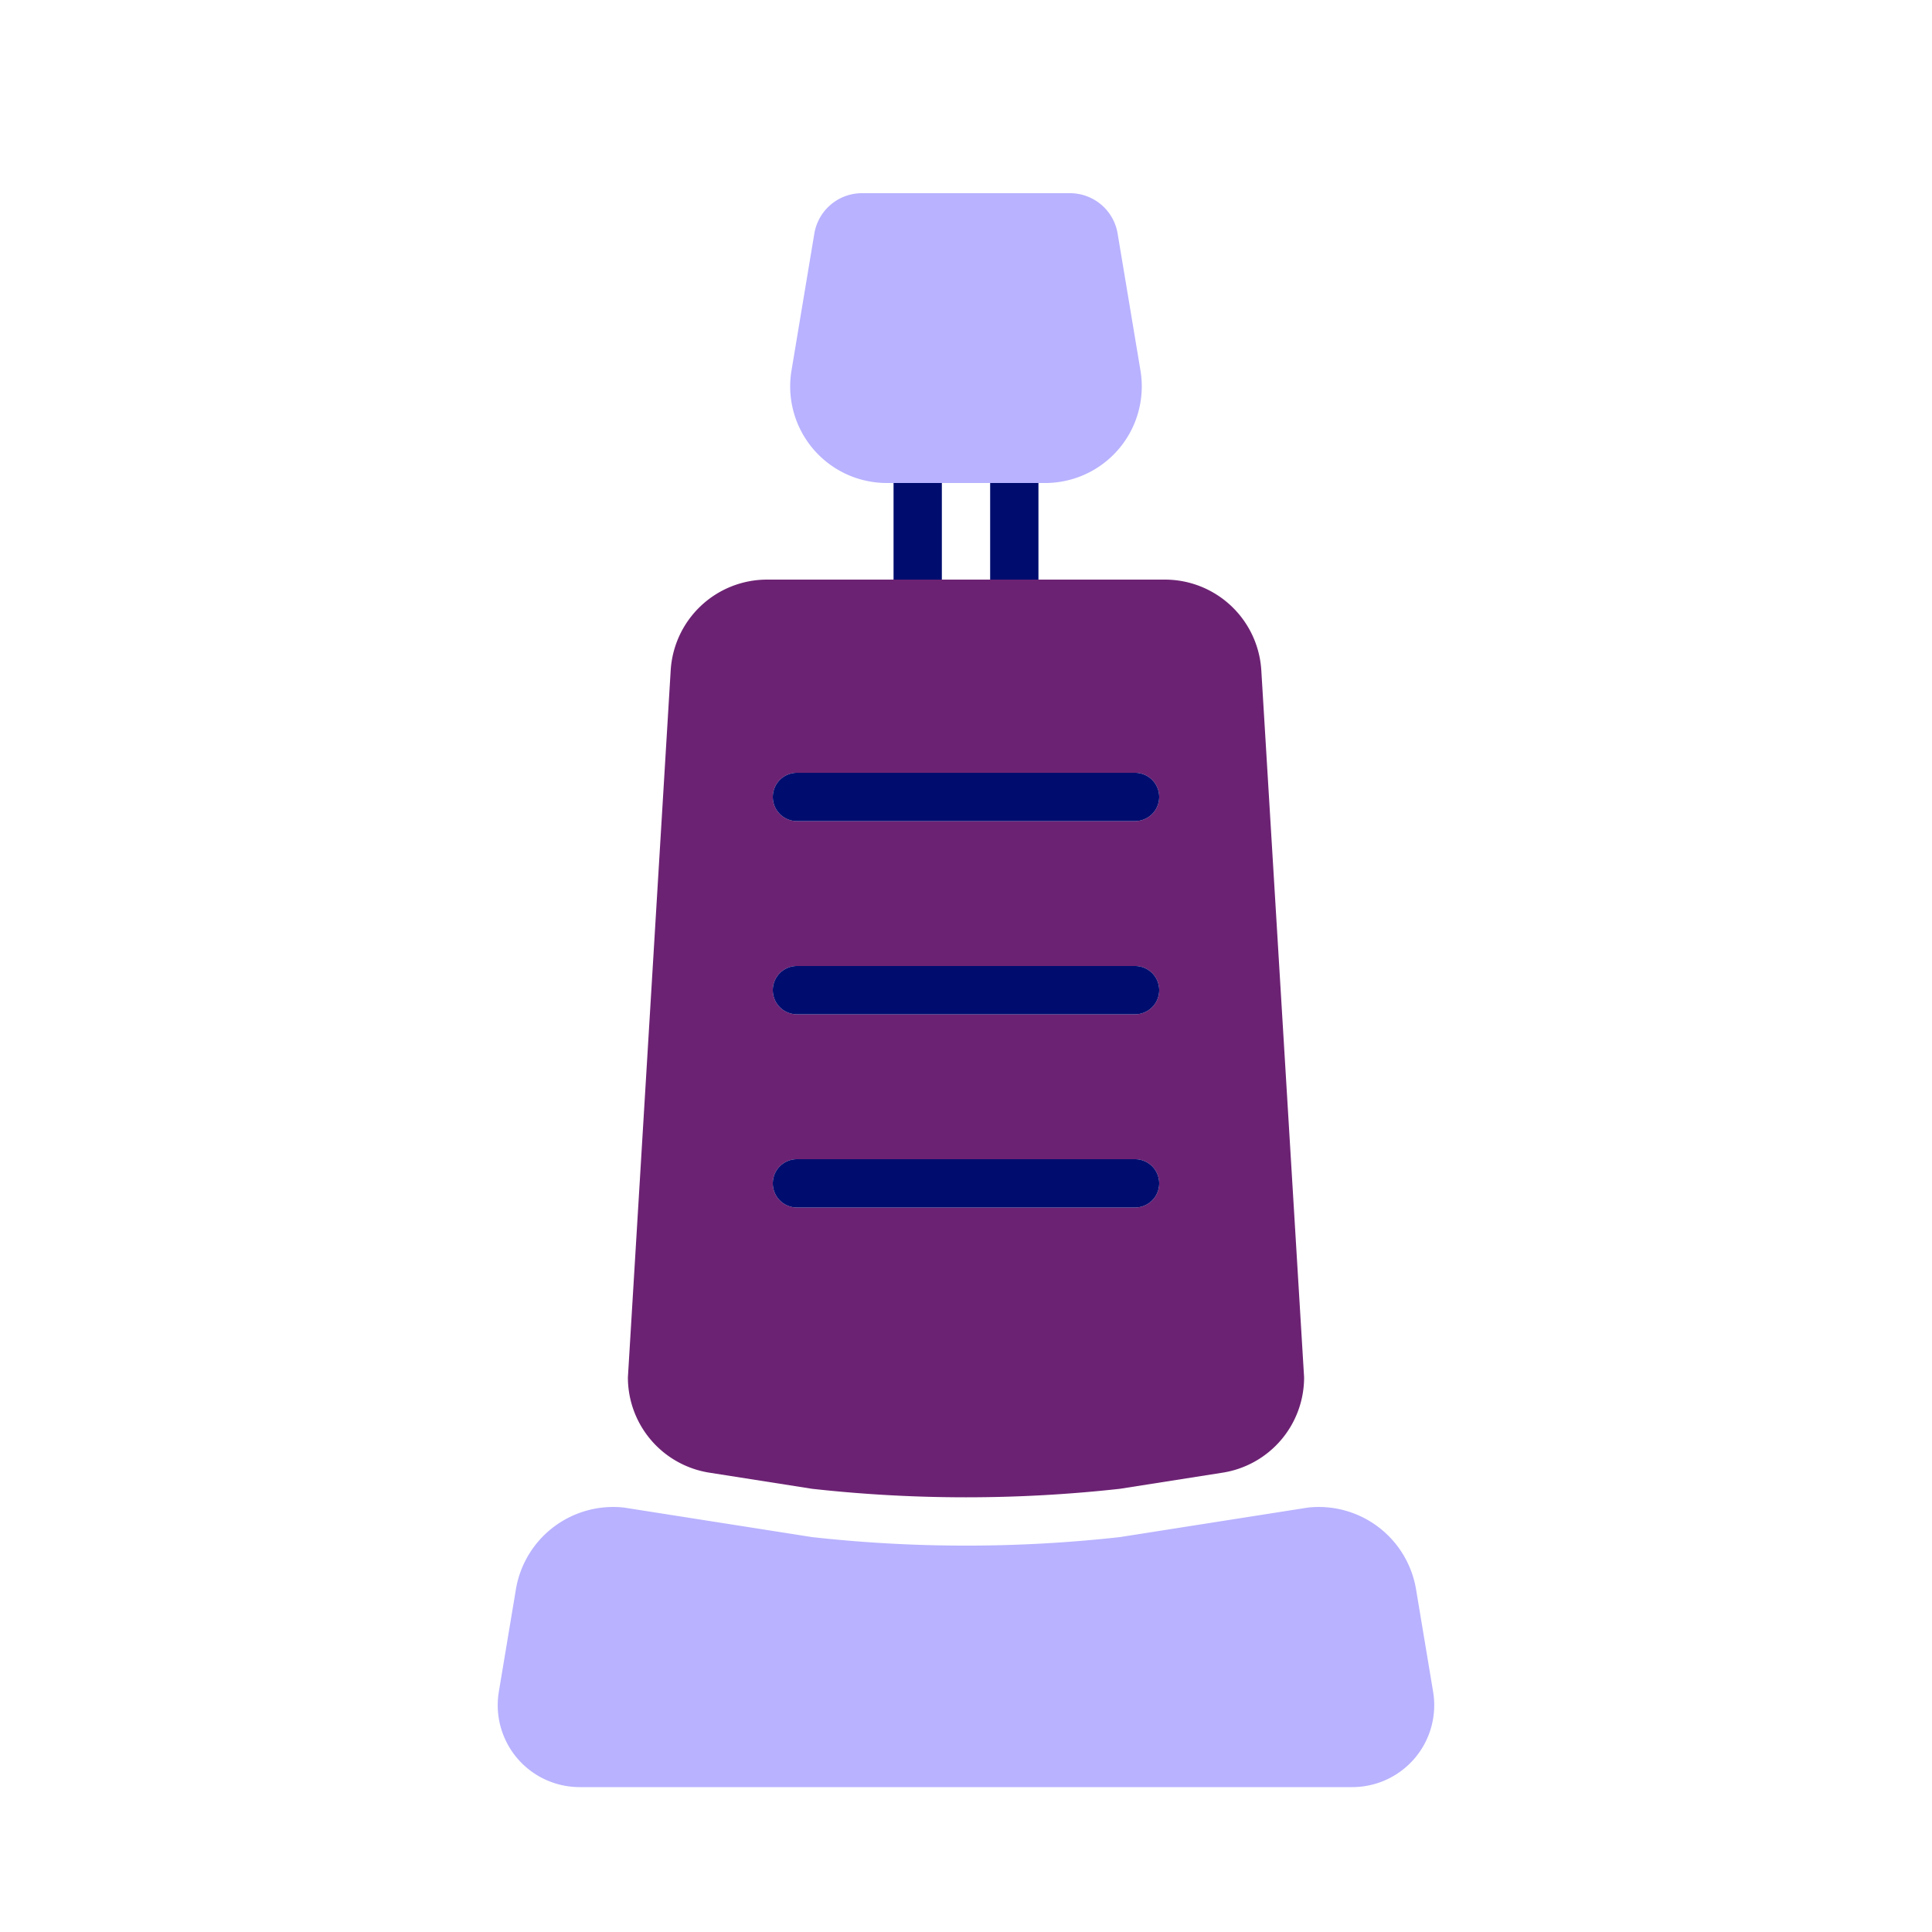 <svg xmlns="http://www.w3.org/2000/svg" viewBox="0 0 40 40" focusable="false" aria-hidden="true"><g id="Solid"><rect width="40" height="40" fill="none"/></g><g id="Icon_Purple" data-name="Icon Purple"><rect x="19.5" y="10" width="1" height="2" fill="none"/><path d="M29.671,35.025l-.353-2.118a2.042,2.042,0,0,0-2.24-1.694l-3.892.611a28.858,28.858,0,0,1-6.373,0l-3.892-.611a2.042,2.042,0,0,0-2.24,1.694l-.353,2.118A1.696,1.696,0,0,0,12.002,37H27.998A1.696,1.696,0,0,0,29.671,35.025Z" fill="#b8b2ff"/><rect x="18.5" y="10" width="1" height="2" fill="#000d6e"/><rect x="20.5" y="10" width="1" height="2" fill="#000d6e"/><path d="M20.5,10h1.139a2,2,0,0,0,1.973-2.329l-.473-2.836A1,1,0,0,0,22.153,4H17.847a1,1,0,0,0-.987.836l-.473,2.836A2,2,0,0,0,18.361,10H20.5Z" fill="#b8b2ff"/><path d="M14.687,30.49l2.127.334A28.867,28.867,0,0,0,19.989,31h.022a28.867,28.867,0,0,0,3.175-.176l2.127-.334A1.996,1.996,0,0,0,27,28.517l-.886-14.639A2,2,0,0,0,24.118,12H15.882a2,2,0,0,0-1.996,1.879L13,28.517A1.996,1.996,0,0,0,14.687,30.49ZM16.5,16h7a.5.5,0,0,1,0,1h-7a.5.5,0,0,1,0-1Zm0,4h7a.5.5,0,0,1,0,1h-7a.5.5,0,0,1,0-1Zm0,4h7a.5.5,0,0,1,0,1h-7a.5.5,0,0,1,0-1Z" fill="#6c2273"/><path d="M16.5,17h7a.5.5,0,0,0,0-1h-7a.5.5,0,0,0,0,1Z" fill="#000d6e"/><path d="M16.5,21h7a.5.5,0,0,0,0-1h-7a.5.5,0,0,0,0,1Z" fill="#000d6e"/><path d="M16.5,25h7a.5.5,0,0,0,0-1h-7a.5.5,0,0,0,0,1Z" fill="#000d6e"/></g></svg>